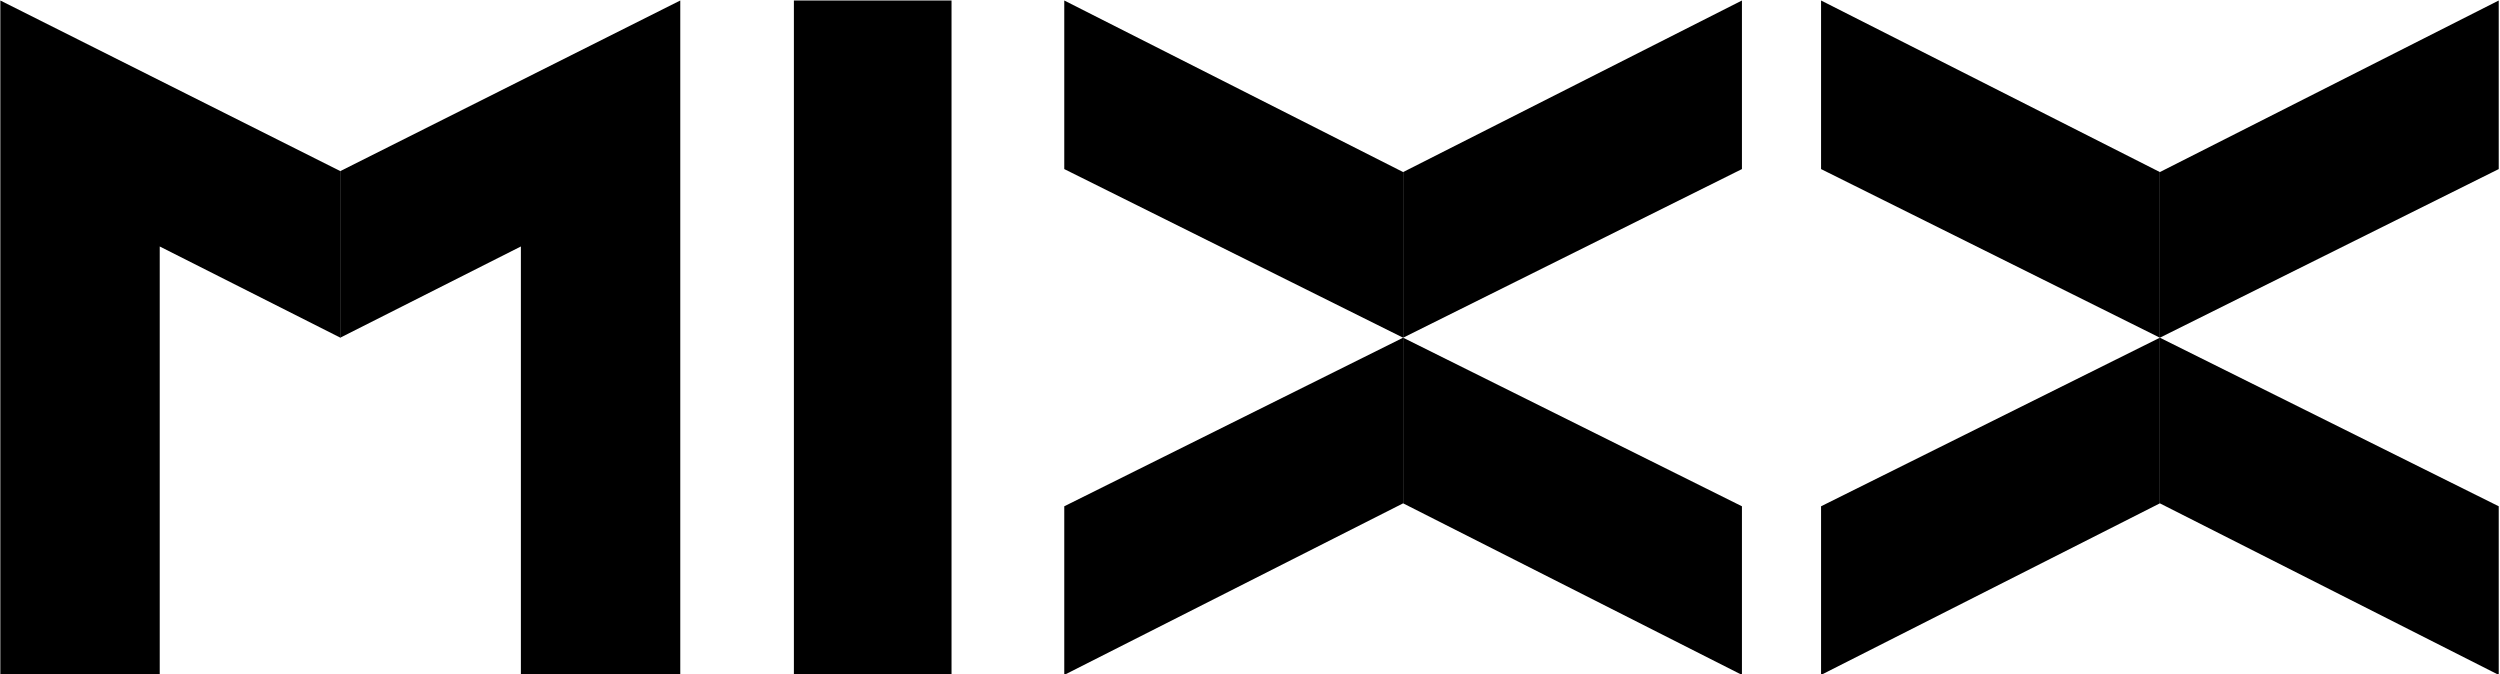 <?xml version="1.0" encoding="UTF-8"?> <svg xmlns="http://www.w3.org/2000/svg" width="905" height="244" viewBox="0 0 905 244" fill="none"><g clip-path="url(#clip0_92_97)"><path d="M0.122 0.179V244.317H57.823V89.223L123.224 122.248V61.956L0.122 0.179Z" fill="black"></path><path d="M246.259 0.179V244.317H188.558V89.223L123.157 122.248V61.956L246.259 0.179Z" fill="black"></path><path d="M344.453 0.179H287.388V244.317H344.453V0.179Z" fill="black"></path><path d="M385.264 0.179L507.931 62.29V122.248L385.264 61.205V0.179Z" fill="black"></path><path d="M630.581 0.179L507.931 62.29V122.248L630.581 61.205V0.179Z" fill="black"></path><path d="M385.264 244.317L507.931 182.206V122.248L385.264 183.274V244.317Z" fill="black"></path><path d="M630.581 244.317L507.931 182.206V122.248L630.581 183.274V244.317Z" fill="black"></path><path d="M659.223 0.179L781.873 62.29V122.248L659.223 61.205V0.179Z" fill="black"></path><path d="M904.54 0.179L781.873 62.29V122.248L904.54 61.205V0.179Z" fill="black"></path><path d="M659.223 244.317L781.873 182.206V122.248L659.223 183.274V244.317Z" fill="black"></path><path d="M904.54 244.317L781.873 182.206V122.248L904.54 183.274V244.317Z" fill="black"></path></g><defs><clipPath id="clip0_92_97"><rect width="905" height="244" fill="white"></rect></clipPath></defs></svg> 